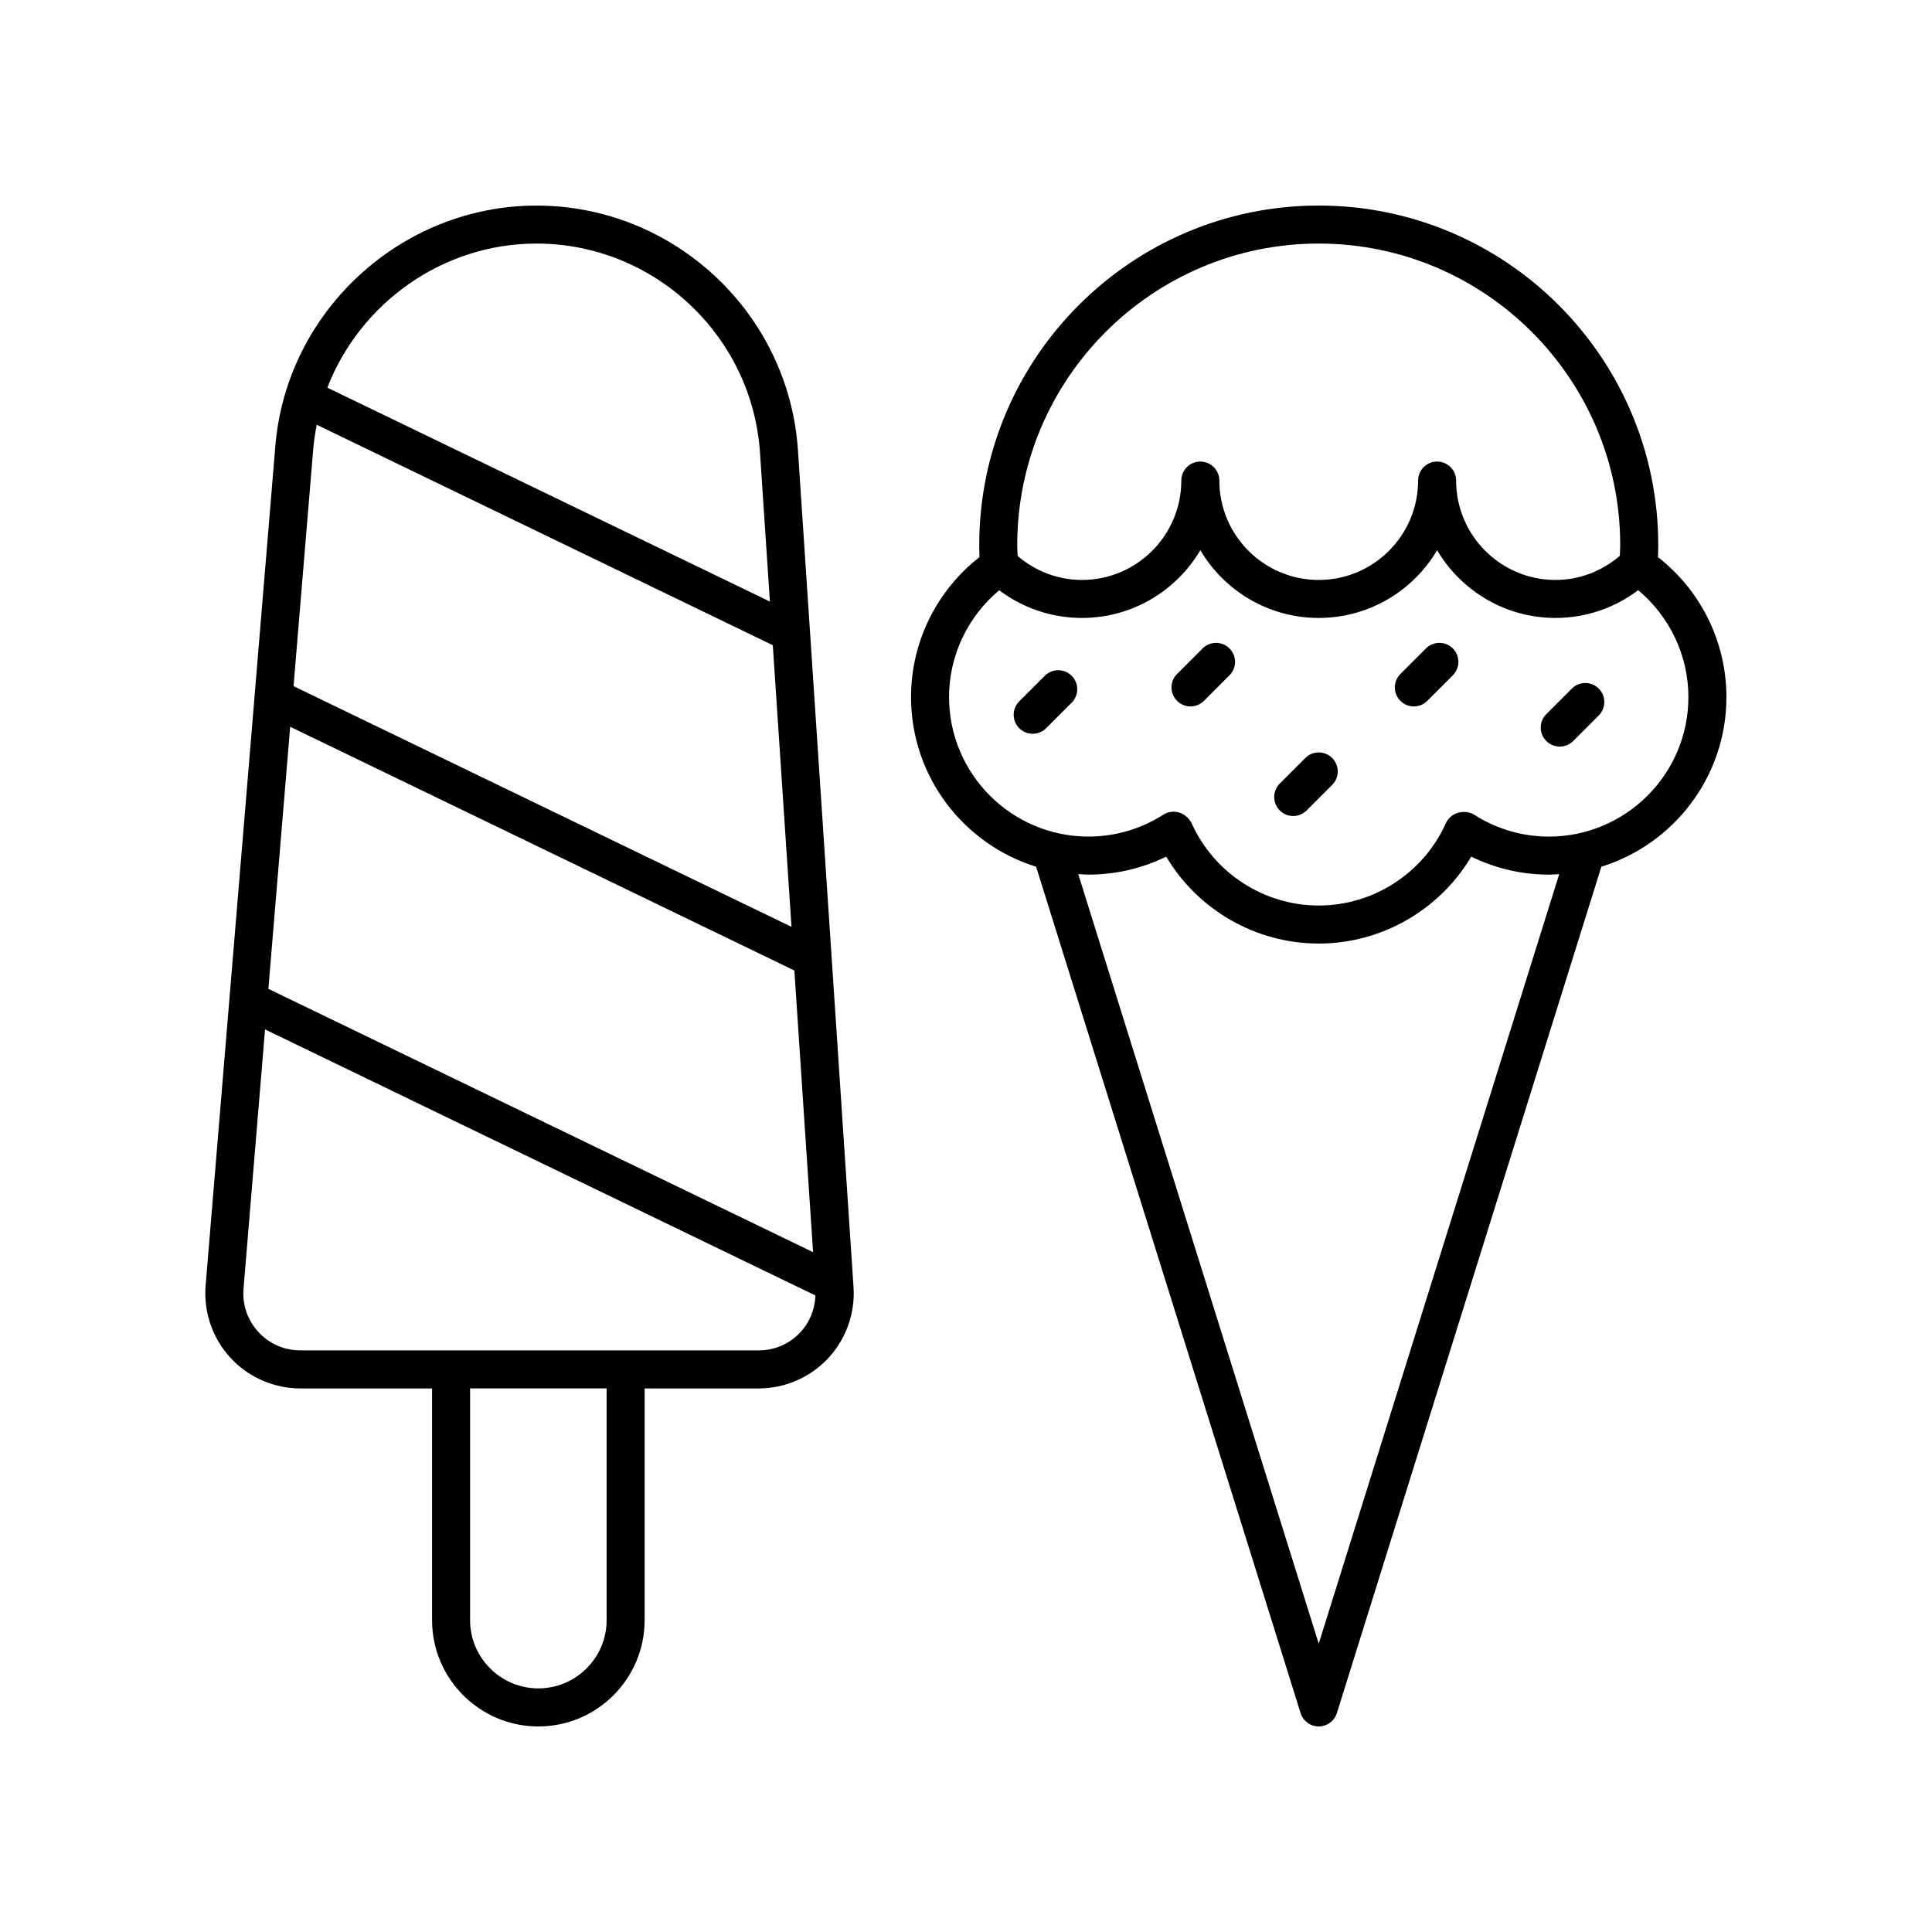 <?xml version="1.0" encoding="UTF-8"?>
<!-- Uploaded to: SVG Find, www.svgrepo.com, Generator: SVG Find Mixer Tools -->
<svg fill="#000000" width="800px" height="800px" version="1.1" viewBox="144 144 512 512" xmlns="http://www.w3.org/2000/svg">
 <g>
  <path d="m286.17 198.48c-35.844 0-66.238 27.98-69.199 63.699l-18.48 222.5c-0.574 7 1.816 13.977 6.574 19.145 4.758 5.164 11.512 8.129 18.535 8.129h34.902v61.406c0 15.531 12.633 28.168 28.164 28.168s28.168-12.633 28.168-28.168v-61.406h30.223c6.941 0 13.648-2.906 18.391-7.977 4.746-5.074 7.203-11.953 6.746-18.883l-14.73-221.77c-2.414-36.359-32.855-64.84-69.293-64.84zm-65.273 138.12 133.62 64.594 4.957 74.641-144.35-69.781zm0.895-10.762 5.219-62.832c0.18-2.184 0.516-4.324 0.93-6.438l120.86 58.422 4.957 74.637zm64.387-117.29c31.148 0 57.164 24.348 59.23 55.434l2.621 39.441-117.28-56.691c8.645-22.348 30.492-38.184 55.426-38.184zm18.582 364.8c0 9.977-8.113 18.09-18.094 18.09-9.977 0-18.09-8.117-18.09-18.09v-61.406h36.184zm40.301-71.484h-121.46c-4.277 0-8.227-1.73-11.121-4.879-2.898-3.144-4.297-7.227-3.945-11.488l5.703-68.688 145.85 70.5c-0.129 3.637-1.465 7.066-3.992 9.766-2.887 3.09-6.809 4.789-11.031 4.789z"/>
  <path d="m583.38 291.64c0.043-1.062 0.07-2.129 0.07-3.199-0.004-49.609-40.367-89.969-89.973-89.969-49.609 0-89.969 40.363-89.969 89.969 0 1.074 0.023 2.137 0.07 3.199-11.414 8.895-18.145 22.562-18.145 37.105 0 21.105 13.969 39.004 33.148 44.945l70.086 224.3c0.656 2.098 2.602 3.531 4.809 3.531 2.203 0 4.152-1.434 4.809-3.535l70.09-224.3c19.176-5.945 33.145-23.844 33.145-44.945 0-14.543-6.731-28.207-18.141-37.102zm-89.902-83.094c44.055 0 79.895 35.84 79.895 79.895 0 0.961-0.066 1.906-0.109 2.859-4.766 4.078-10.723 6.394-17.043 6.394-14.52 0-26.332-11.812-26.332-26.336 0-2.781-2.254-5.039-5.039-5.039-2.785 0-5.039 2.254-5.039 5.039 0 14.52-11.812 26.336-26.336 26.336-14.523 0-26.336-11.812-26.336-26.336 0-2.781-2.254-5.039-5.039-5.039-2.785 0-5.039 2.254-5.039 5.039 0 14.52-11.812 26.336-26.332 26.336-6.285 0-12.273-2.285-17.039-6.344-0.039-0.969-0.109-1.93-0.109-2.91 0.004-44.055 35.844-79.895 79.898-79.895zm0 371.04-63.73-203.94c0.91 0.051 1.809 0.137 2.731 0.137 7.152 0 14.176-1.637 20.574-4.766 8.414 14.145 23.758 23.035 40.422 23.035 16.664 0 32.008-8.891 40.422-23.031 6.402 3.129 13.422 4.766 20.574 4.766 0.922 0 1.824-0.086 2.734-0.137zm60.996-213.88c-7.016 0-13.871-2.008-19.816-5.805-1.484-0.945-3.559-0.949-5.156-0.16-1.039 0.52-1.859 1.379-2.336 2.434-5.977 13.242-19.203 21.797-33.688 21.797s-27.703-8.555-33.684-21.797c-0.496-1.102-1.57-2.09-2.668-2.598-0.676-0.312-1.398-0.469-2.121-0.469-0.945 0-1.891 0.266-2.711 0.789-5.949 3.797-12.801 5.805-19.816 5.805-20.383 0-36.969-16.582-36.969-36.965 0-10.996 4.934-21.32 13.297-28.316 6.293 4.754 13.961 7.34 21.926 7.34 13.344 0 25.027-7.215 31.371-17.945 6.344 10.73 18.031 17.945 31.375 17.945s25.031-7.215 31.375-17.945c6.344 10.73 18.027 17.945 31.371 17.945 7.996 0 15.617-2.606 21.906-7.359 8.371 7 13.312 17.332 13.312 28.336 0 20.383-16.586 36.969-36.969 36.969z"/>
  <path d="m420.88 323.09-6.769 6.769c-1.969 1.969-1.969 5.156 0 7.125 0.984 0.984 2.273 1.477 3.562 1.477s2.578-0.492 3.562-1.477l6.769-6.769c1.969-1.969 1.969-5.156 0-7.125s-5.156-1.969-7.125 0z"/>
  <path d="m462.7 315.84-6.769 6.769c-1.969 1.969-1.969 5.156 0 7.125 0.984 0.984 2.273 1.477 3.562 1.477 1.289 0 2.578-0.492 3.562-1.477l6.769-6.769c1.969-1.969 1.969-5.156 0-7.125-1.969-1.965-5.156-1.965-7.125 0z"/>
  <path d="m489.92 344.88-6.769 6.769c-1.969 1.969-1.969 5.156 0 7.125 0.984 0.984 2.273 1.477 3.562 1.477 1.289 0 2.578-0.492 3.562-1.477l6.769-6.769c1.969-1.969 1.969-5.156 0-7.125s-5.16-1.969-7.125 0z"/>
  <path d="m521.89 315.84-6.769 6.769c-1.969 1.969-1.969 5.156 0 7.125 0.984 0.984 2.273 1.477 3.562 1.477 1.289 0 2.578-0.492 3.562-1.477l6.769-6.769c1.969-1.969 1.969-5.156 0-7.125-1.969-1.965-5.156-1.965-7.125 0z"/>
  <path d="m560.56 326.48-6.773 6.769c-1.969 1.969-1.969 5.16 0 7.125 0.984 0.984 2.273 1.477 3.562 1.477 1.289 0 2.578-0.492 3.562-1.473l6.773-6.769c1.969-1.969 1.969-5.16 0-7.125-1.969-1.969-5.156-1.969-7.125-0.004z"/>
 </g>
</svg>
